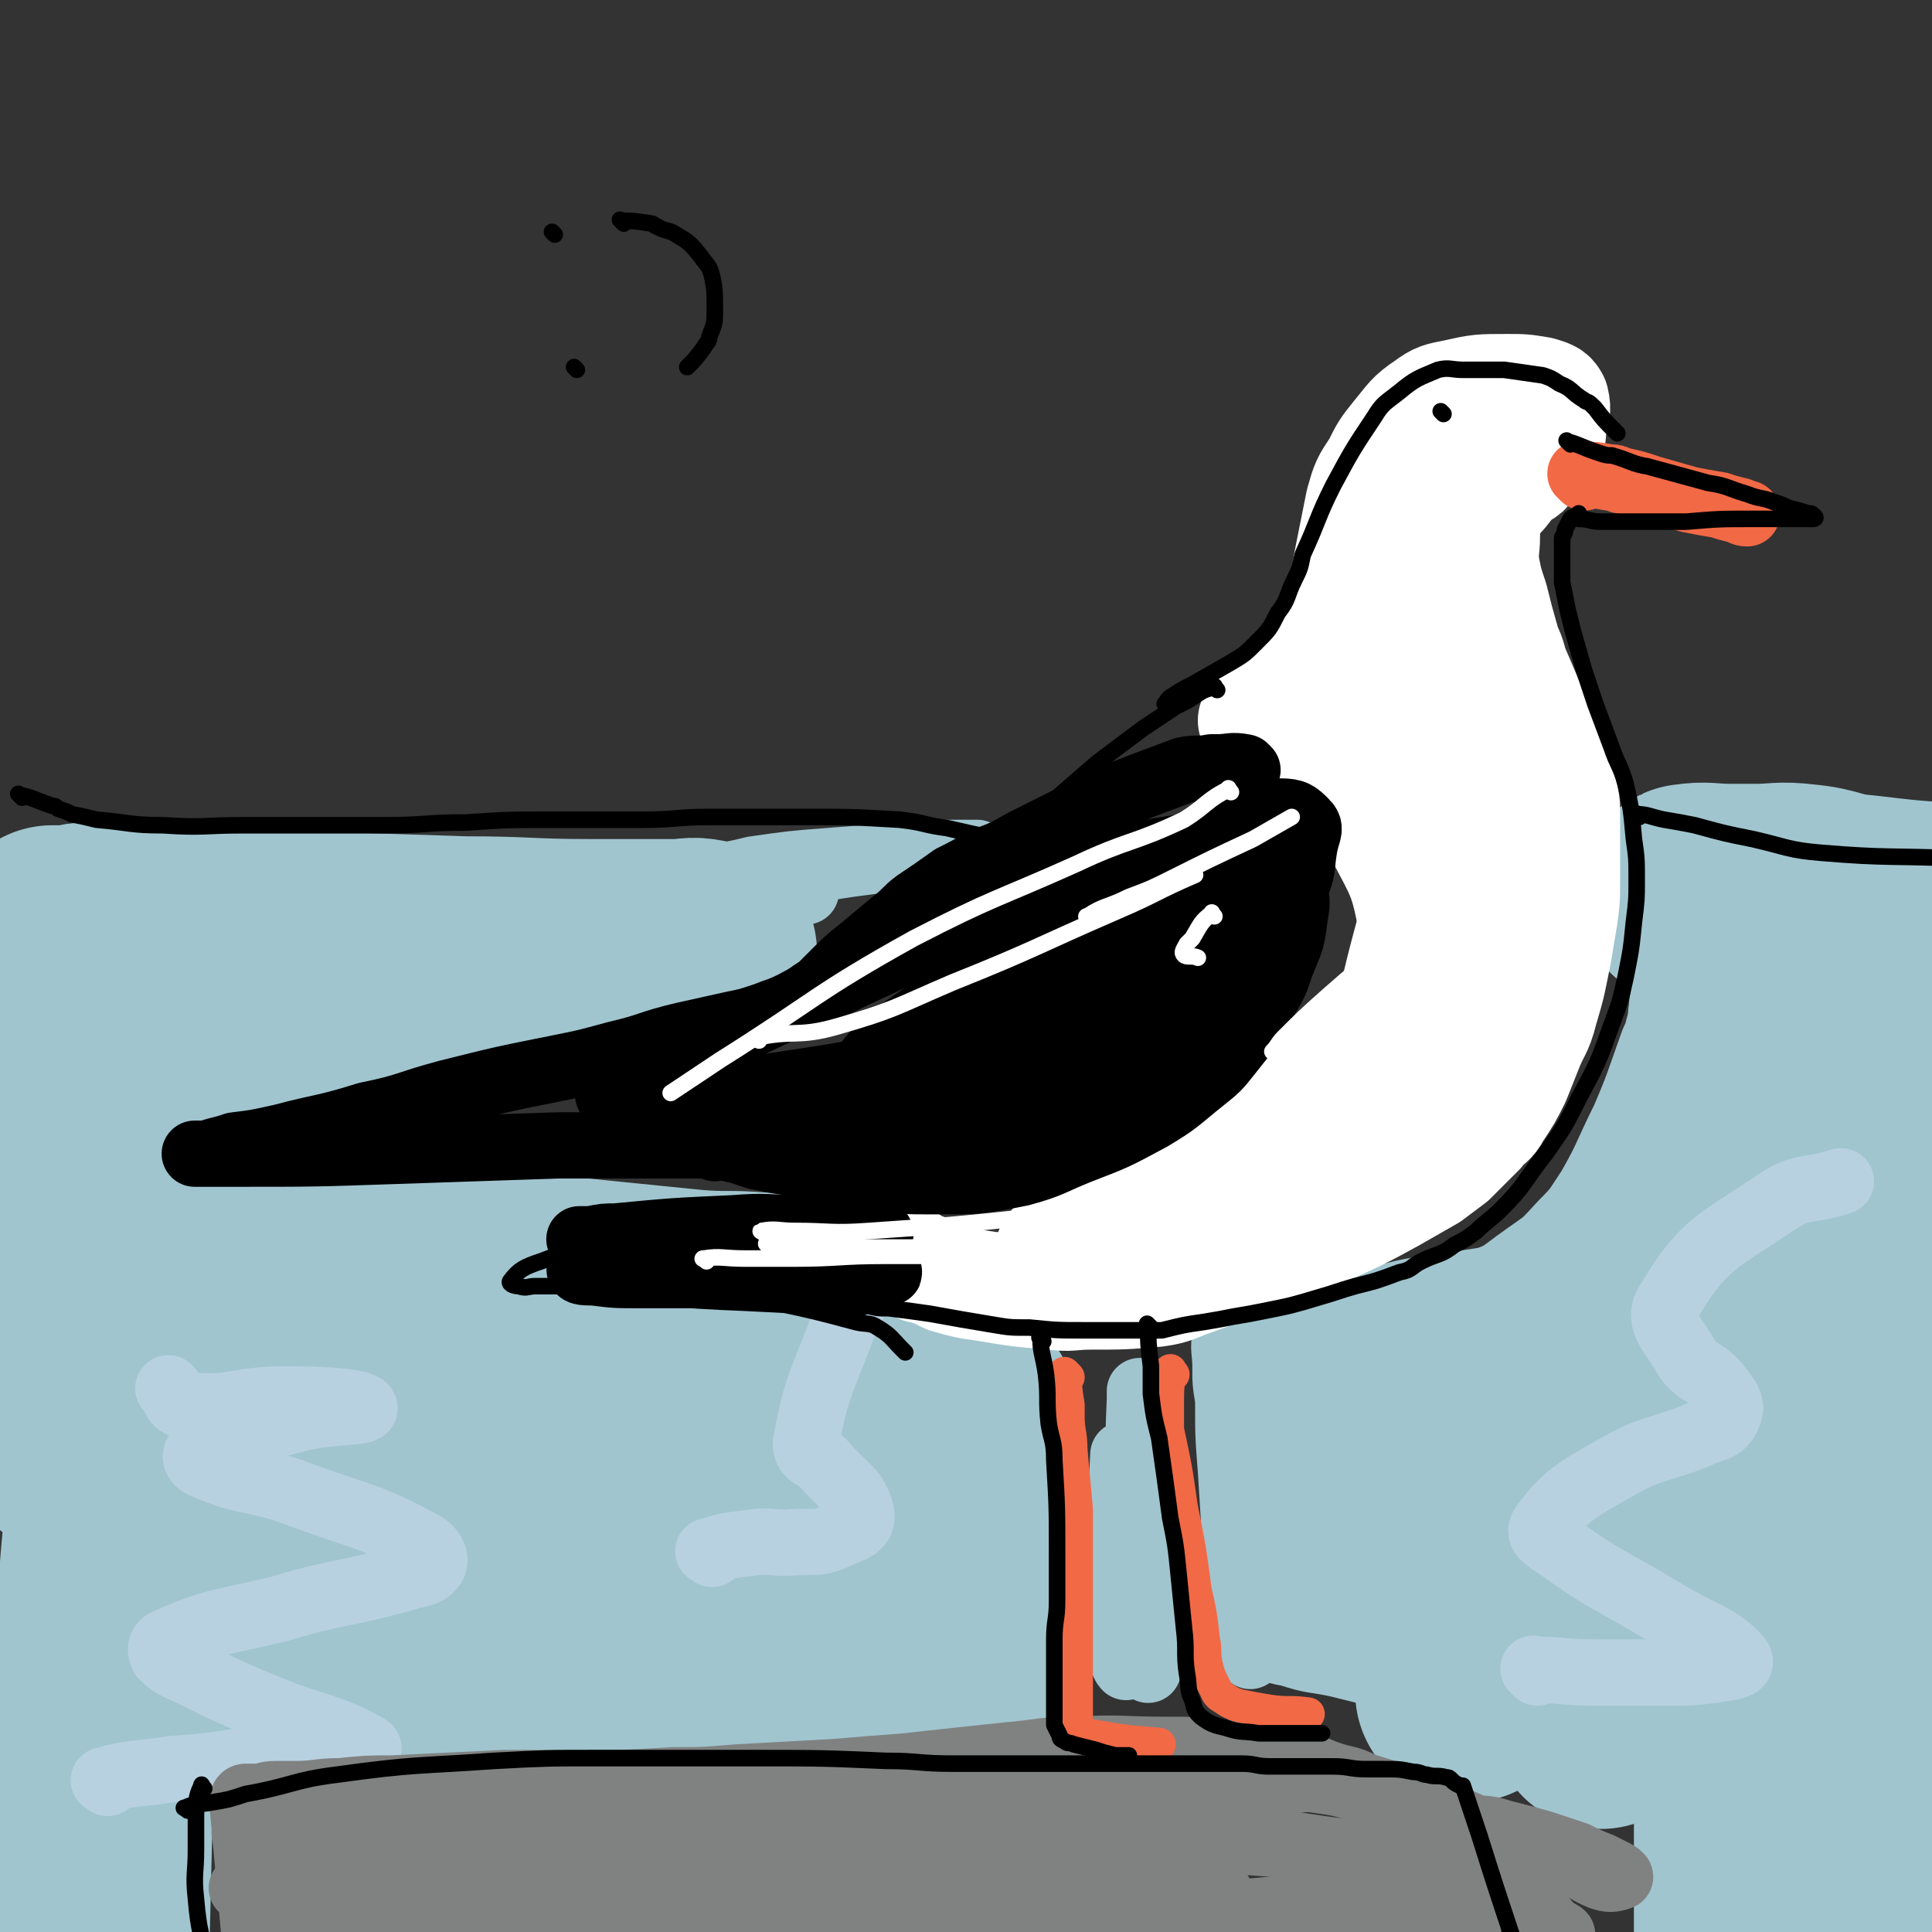 <svg viewBox='0 0 700 700' version='1.1' xmlns='http://www.w3.org/2000/svg' xmlns:xlink='http://www.w3.org/1999/xlink'><rect x="0" y="0" width="700" height="700" fill="#333333" stroke="none"/><g fill='none' stroke='#A0C5CF' stroke-width='80' stroke-linecap='round' stroke-linejoin='round'><path d='M44,523c-1,-1 -1,-2 -1,-1 -1,7 0,8 -1,17 -1,23 -2,22 -3,45 -1,17 -1,17 -1,33 -1,42 -1,42 -2,84 0,20 0,20 0,40 0,4 0,4 0,8 '/><path d='M55,516c-1,-1 -2,-1 -1,-1 5,-1 6,0 12,0 9,0 9,0 17,1 26,1 26,3 53,3 64,-1 64,-2 128,-5 27,-1 27,-2 55,-3 '/><path d='M350,511c-1,-1 -1,-2 -1,-1 -1,5 0,6 0,13 0,9 0,9 0,18 0,12 0,12 1,25 0,6 0,6 1,12 1,5 1,5 2,10 0,4 0,4 0,8 0,2 1,2 0,4 -2,3 -2,4 -6,5 -17,7 -17,8 -35,11 -37,6 -37,6 -74,7 -26,1 -26,0 -52,-2 -31,-2 -31,-4 -62,-7 -15,-1 -15,-1 -29,-2 -8,-1 -8,-1 -15,-1 -4,0 -5,0 -9,0 0,0 0,-1 1,-1 27,-3 28,-3 55,-6 51,-6 51,-6 102,-12 45,-6 45,-6 90,-12 9,-1 9,-1 18,-2 4,0 9,-1 7,-1 -7,-1 -12,-2 -25,-2 -59,1 -60,1 -119,5 -38,2 -38,5 -76,8 -19,1 -19,1 -38,1 -3,0 -5,1 -5,-1 0,-1 1,-4 4,-4 32,-9 33,-9 66,-14 26,-4 26,-2 51,-4 6,-1 13,-1 11,-1 -6,-1 -13,-2 -26,-2 -36,1 -36,2 -73,4 -7,0 -7,1 -14,1 -2,0 -2,0 -4,0 '/></g>
<g fill='none' stroke='#A0C5CF' stroke-width='24' stroke-linecap='round' stroke-linejoin='round'><path d='M416,605c-1,-1 -1,-1 -1,-1 -1,-6 0,-6 0,-12 0,-7 0,-7 0,-14 0,-7 0,-7 0,-15 0,-13 0,-13 -1,-26 0,-9 -1,-9 -1,-18 0,-4 0,-4 0,-7 0,-3 0,-3 0,-6 0,-1 0,-2 0,-2 0,0 0,2 0,3 -1,21 0,21 -1,42 -1,18 -1,18 -2,36 0,4 -1,4 -1,9 0,3 0,3 0,6 0,2 0,3 -1,4 0,0 -1,-1 -1,-2 -1,-5 -1,-5 -1,-10 -1,-11 -2,-11 -2,-22 1,-21 2,-21 3,-43 '/><path d='M445,486c-1,-1 -1,-2 -1,-1 -1,3 0,5 0,10 0,6 0,6 1,12 0,13 0,13 1,26 1,16 1,16 2,32 0,11 0,11 1,21 0,5 0,5 1,10 1,2 2,2 3,4 '/><path d='M455,596c-1,-1 -2,-2 -1,-1 5,1 6,3 13,4 9,3 9,2 18,4 12,3 12,3 24,6 20,4 20,4 41,8 7,2 7,2 14,3 16,2 16,2 31,4 3,0 3,0 7,0 '/><path d='M539,620c-1,-1 -2,-2 -1,-1 6,1 7,1 14,3 9,2 9,2 19,4 9,2 9,2 19,4 17,2 17,2 33,5 4,0 4,0 8,1 3,1 3,0 6,1 3,2 4,2 6,3 1,1 1,1 1,2 0,3 0,4 0,7 -1,20 -1,20 -3,40 -1,9 -1,9 -2,17 0,3 0,3 -1,7 0,2 -1,7 -1,5 -4,-18 -4,-23 -7,-46 -2,-18 -1,-18 -4,-36 0,-5 0,-6 -2,-10 -1,-1 -2,-1 -3,0 -7,40 -7,41 -13,82 -1,8 -1,8 -2,15 0,3 0,8 0,6 -1,-8 -1,-13 -2,-25 0,-14 0,-14 0,-27 0,-11 0,-11 0,-22 1,-14 1,-14 2,-28 '/></g>
<g fill='none' stroke='#A0C5CF' stroke-width='80' stroke-linecap='round' stroke-linejoin='round'><path d='M496,571c-1,-1 -1,-1 -1,-1 -4,-6 -4,-6 -7,-11 -1,-2 -2,-2 -2,-4 -2,-4 -2,-4 -2,-8 -1,-6 -2,-6 -1,-11 0,-3 0,-4 2,-5 9,-5 10,-6 21,-8 17,-3 17,-2 35,-3 3,0 3,0 6,0 '/><path d='M475,506c-1,-1 -2,-1 -1,-1 6,-2 8,-2 16,-4 7,-1 7,-1 15,-3 7,-1 7,-2 14,-3 14,-2 14,-2 27,-4 '/><path d='M475,524c-1,-1 -2,-1 -1,-1 5,-3 6,-3 13,-6 6,-3 6,-3 12,-5 8,-3 8,-3 16,-6 17,-8 17,-8 34,-16 9,-4 9,-4 17,-10 11,-8 11,-7 20,-17 8,-8 8,-9 14,-18 8,-14 7,-14 14,-28 6,-14 6,-15 11,-29 3,-6 2,-6 4,-12 2,-4 2,-4 3,-8 1,-4 1,-7 2,-9 0,-1 1,1 0,3 -10,61 -11,61 -22,121 -2,15 -2,15 -5,29 -1,4 -1,7 -2,8 0,1 0,-2 0,-4 1,-20 0,-20 3,-41 3,-25 4,-25 9,-50 3,-12 3,-12 6,-25 2,-6 2,-6 4,-12 1,-4 1,-4 2,-8 1,-6 0,-6 1,-12 0,-3 1,-3 1,-7 0,-5 0,-5 0,-10 0,-4 0,-4 0,-7 0,-3 -1,-3 -1,-6 0,-2 0,-2 0,-3 '/><path d='M613,325c-1,-1 -2,-1 -1,-1 6,-1 7,0 15,0 5,0 5,0 9,0 8,0 9,-1 17,0 11,1 10,3 22,4 17,2 17,2 34,3 '/><path d='M670,341c-1,-1 -1,-2 -1,-1 -1,10 -1,11 -1,22 0,18 -1,18 -1,36 0,44 0,44 0,89 -1,80 -1,80 -2,160 -1,35 -1,35 -2,69 0,8 -1,23 -1,17 -1,-26 -1,-40 -1,-81 0,-81 0,-81 1,-163 0,-68 0,-68 1,-137 0,-8 2,-21 1,-15 -8,43 -12,56 -19,113 -10,84 -9,84 -16,168 -1,7 0,7 0,14 0,0 0,0 0,0 -3,-54 -2,-54 -6,-108 -1,-14 -1,-14 -3,-27 -1,-8 -2,-20 -4,-15 -13,28 -15,40 -26,81 -7,24 -5,25 -9,50 0,4 -1,12 -1,9 -1,-43 0,-51 0,-102 0,-14 4,-28 0,-28 -5,1 -11,14 -18,30 -14,31 -13,32 -24,64 -4,13 -4,14 -7,27 0,0 1,0 1,0 10,-32 10,-32 20,-63 3,-9 4,-9 7,-17 '/><path d='M256,345c-1,-1 -1,-1 -1,-1 -5,-1 -5,0 -10,0 -4,0 -4,0 -8,0 -12,0 -12,0 -23,0 -23,0 -23,-1 -46,-1 -31,-1 -31,-1 -61,-2 -13,-1 -13,-1 -26,-2 -11,-1 -11,-1 -22,-1 -5,0 -5,0 -10,0 -6,0 -6,0 -12,0 -3,0 -3,0 -6,0 -2,0 -2,1 -5,1 -3,0 -3,0 -5,0 -1,0 -1,0 -2,0 '/><path d='M26,359c-1,-1 -1,-2 -1,-1 -1,3 0,4 0,9 0,7 0,7 0,13 0,16 0,16 0,32 0,30 0,30 0,61 0,14 0,14 0,29 0,5 0,5 0,10 0,5 1,5 1,10 0,1 0,1 0,2 '/><path d='M33,481c-1,-1 -2,-2 -1,-1 9,0 10,1 21,3 11,1 11,1 23,2 21,3 21,3 42,4 32,3 32,2 64,5 20,2 20,2 41,4 7,1 7,1 14,1 9,0 9,0 18,0 '/><path d='M124,460c-1,-1 -2,-1 -1,-1 7,-1 8,0 16,0 10,1 10,2 20,3 16,1 16,1 33,3 29,3 29,3 59,6 12,1 12,0 24,1 4,0 3,1 7,1 2,0 6,0 5,0 -7,0 -11,0 -21,0 -30,0 -30,0 -61,0 -14,0 -14,1 -29,0 -25,-2 -25,-2 -51,-5 -18,-2 -18,-2 -36,-4 -10,-1 -10,0 -21,-1 -7,-1 -7,0 -15,-1 -2,-1 -1,-1 -3,-2 '/><path d='M42,378c-1,-1 -2,-1 -1,-1 7,-2 8,-2 16,-3 10,-1 10,-2 19,-3 10,-2 10,-1 19,-3 25,-5 25,-6 50,-12 2,0 2,0 3,-1 '/></g>
<g fill='none' stroke='#A0C5CF' stroke-width='24' stroke-linecap='round' stroke-linejoin='round'><path d='M254,321c-1,-1 -2,-1 -1,-1 4,-2 5,-2 11,-3 5,-1 5,-1 9,-2 14,-2 14,-2 27,-3 13,-1 13,-1 25,-2 7,-1 7,-1 14,-1 3,0 3,0 6,0 3,0 3,0 7,0 1,0 2,0 2,0 -1,0 -2,0 -3,0 -6,0 -6,0 -12,0 -16,2 -16,2 -31,4 -19,3 -19,2 -38,5 -4,1 -4,1 -8,2 -3,0 -3,-1 -6,0 -1,0 -2,1 -1,2 2,2 3,2 5,3 6,1 7,1 13,1 9,-1 9,-1 19,-3 '/></g>
<g fill='none' stroke='#B8D1E1' stroke-width='24' stroke-linecap='round' stroke-linejoin='round'><path d='M39,646c-1,-1 -2,-1 -1,-1 10,-3 12,-2 24,-4 13,-1 13,-1 26,-3 12,-1 12,0 24,-1 8,-1 8,-1 16,-2 3,-1 7,-1 5,-2 -14,-8 -19,-7 -38,-15 -12,-5 -12,-5 -24,-11 -6,-3 -8,-3 -12,-7 -1,-2 -1,-4 1,-5 18,-8 20,-7 41,-12 23,-7 24,-5 48,-12 4,-1 6,-1 8,-4 1,-2 0,-5 -3,-7 -20,-11 -22,-10 -44,-18 -18,-7 -20,-4 -36,-11 -3,-1 -4,-4 -2,-5 15,-8 18,-7 36,-12 12,-3 25,-2 24,-4 -1,-2 -14,-3 -28,-3 -19,0 -20,4 -37,2 -4,0 -3,-3 -6,-6 '/><path d='M557,606c-1,-1 -2,-2 -1,-1 10,0 11,1 23,1 12,0 12,0 25,0 9,0 9,0 17,-1 5,-1 11,-1 9,-4 -7,-8 -14,-9 -27,-17 -20,-12 -21,-11 -39,-24 -3,-2 -7,-4 -5,-7 8,-11 12,-13 26,-21 14,-8 15,-6 30,-12 6,-3 9,-2 11,-7 2,-4 0,-6 -3,-10 -5,-7 -9,-5 -13,-13 -5,-8 -10,-12 -5,-19 12,-20 17,-21 38,-35 10,-7 12,-4 24,-8 '/><path d='M258,563c-1,-1 -2,-1 -1,-1 6,-2 7,-2 15,-3 6,-1 7,0 13,0 10,-1 11,1 19,-3 5,-2 9,-3 8,-8 -2,-8 -6,-9 -13,-17 -3,-4 -7,-3 -7,-8 4,-23 7,-24 15,-47 1,-3 2,-3 3,-5 '/></g>
<g fill='none' stroke='#808282' stroke-width='24' stroke-linecap='round' stroke-linejoin='round'><path d='M90,665c-1,-1 -2,-1 -1,-1 4,-2 6,-1 12,-2 4,0 4,0 7,0 18,-1 18,-1 35,-2 15,0 15,0 30,0 12,0 12,0 24,1 17,1 17,2 33,3 10,1 10,1 20,1 15,1 15,2 30,2 14,0 14,0 28,0 8,0 8,0 16,-1 11,-1 11,-1 21,-4 11,-2 11,-3 22,-6 8,-1 8,-1 15,-2 11,-3 11,-3 21,-5 12,-2 12,-2 24,-3 8,-1 8,-1 16,-1 12,0 12,0 23,0 6,0 6,-1 12,0 7,1 7,1 14,3 6,1 6,1 11,4 6,2 6,3 12,7 6,3 6,3 11,7 7,5 7,5 14,10 5,5 4,5 9,10 3,3 3,3 6,5 5,4 4,5 9,9 1,1 1,0 2,1 '/><path d='M516,660c-1,-1 -2,-2 -1,-1 7,0 8,1 17,3 6,1 6,0 12,2 8,2 8,2 15,4 6,2 6,2 12,4 4,2 4,2 9,4 2,1 2,1 4,2 2,1 2,1 3,2 0,0 0,0 0,0 -3,1 -4,1 -7,0 -5,-2 -5,-3 -10,-5 -17,-6 -17,-6 -34,-12 -9,-4 -9,-4 -17,-7 -12,-5 -12,-5 -25,-9 -6,-3 -6,-2 -12,-4 -6,-2 -6,-3 -12,-4 -13,-3 -13,-3 -26,-4 -11,-1 -11,-1 -21,-1 -17,0 -17,-1 -34,0 -12,0 -12,1 -24,2 -19,2 -19,2 -37,4 -13,1 -13,1 -25,2 -18,1 -18,1 -36,2 -12,1 -12,1 -23,1 -17,1 -17,1 -34,1 -14,0 -14,0 -27,0 -21,1 -21,1 -41,2 -9,0 -9,0 -19,1 -8,0 -8,1 -16,1 -4,0 -4,0 -7,0 -4,0 -4,1 -7,1 -2,0 -3,0 -4,0 -1,0 -1,1 -1,1 0,2 0,2 0,3 2,22 2,22 4,44 3,21 1,21 6,41 5,22 7,21 13,42 '/><path d='M90,660c-1,-1 -2,-2 -1,-1 10,1 12,2 24,4 13,1 13,1 26,2 50,3 50,4 101,7 39,2 40,1 79,2 10,0 10,0 19,0 6,0 13,0 11,0 -2,0 -9,0 -17,2 -67,8 -67,10 -133,17 -25,3 -25,1 -50,1 -16,0 -16,1 -33,0 -2,0 -7,-2 -5,-2 9,-1 14,0 27,0 73,0 73,1 147,0 37,0 37,-1 75,-2 28,-1 28,0 55,-1 '/><path d='M89,685c-1,-1 -2,-1 -1,-1 4,-2 5,-1 10,-2 13,-2 13,-3 26,-3 53,-3 53,-4 107,-4 56,0 56,2 113,5 27,2 27,2 54,4 19,1 19,1 37,2 4,0 4,0 7,0 '/><path d='M266,658c-1,-1 -2,-1 -1,-1 5,-1 6,0 12,0 12,0 12,0 25,0 50,3 50,3 101,7 29,2 29,2 58,4 24,3 24,3 47,6 5,1 5,1 10,1 '/><path d='M404,659c-1,-1 -2,-2 -1,-1 5,0 6,0 13,1 12,2 12,2 23,4 24,4 24,5 48,8 22,3 22,2 44,5 '/><path d='M368,693c-1,-1 -2,-2 -1,-1 13,0 14,0 28,1 16,1 17,2 33,1 28,-1 28,-2 55,-4 2,0 2,-1 5,-1 '/><path d='M459,696c-1,-1 -2,-1 -1,-1 6,-1 7,0 14,0 8,0 8,0 16,0 14,0 14,0 29,0 '/><path d='M487,694c-1,-1 -2,-2 -1,-1 4,0 5,1 11,2 4,1 4,0 8,1 8,1 8,1 16,2 6,0 6,0 11,0 '/></g>
<g fill='none' stroke='#F26946' stroke-width='12' stroke-linecap='round' stroke-linejoin='round'><path d='M387,499c-1,-1 -2,-2 -1,-1 0,4 0,5 1,11 0,2 0,2 0,4 0,6 1,6 1,12 1,11 1,11 2,22 0,9 0,9 0,18 0,4 0,4 0,8 0,5 0,5 0,11 0,6 0,6 0,11 0,3 0,3 0,7 0,4 0,4 0,9 0,2 0,2 0,4 0,3 0,3 0,6 0,1 0,1 0,3 0,0 0,1 0,1 0,1 0,1 1,2 2,1 3,2 5,2 12,2 12,2 24,3 '/><path d='M425,498c-1,-1 -1,-2 -1,-1 -1,5 -1,6 -1,13 0,4 0,4 0,8 3,14 3,14 5,28 3,15 3,15 5,30 2,9 2,9 3,18 1,4 0,4 1,9 1,4 1,4 3,8 1,2 1,3 3,4 3,2 3,2 6,3 5,1 5,1 11,2 7,1 7,0 14,1 '/></g>
<g fill='none' stroke='#FFFFFF' stroke-width='40' stroke-linecap='round' stroke-linejoin='round'><path d='M325,454c-1,-1 -2,-2 -1,-1 3,2 4,3 9,6 1,1 1,0 3,1 3,1 3,1 7,3 7,2 7,2 14,3 12,2 12,2 24,3 7,1 7,0 14,0 12,0 12,0 24,-1 7,-1 7,-2 13,-4 11,-4 11,-4 21,-8 8,-3 8,-3 15,-7 17,-8 17,-8 33,-16 '/><path d='M452,454c-1,-1 -2,-1 -1,-1 4,-1 5,0 11,0 3,0 3,-1 6,-2 7,-3 7,-3 14,-6 11,-5 11,-5 22,-11 7,-4 7,-4 14,-8 4,-3 4,-3 8,-6 5,-5 5,-5 10,-10 3,-4 4,-3 6,-7 4,-6 4,-6 7,-12 2,-5 2,-5 4,-10 3,-8 4,-7 6,-15 3,-10 3,-11 5,-21 1,-6 1,-6 2,-12 1,-7 1,-7 1,-13 0,-6 0,-6 0,-12 0,-6 0,-6 0,-13 0,-4 0,-4 -1,-8 -1,-7 -1,-7 -3,-13 -1,-4 -1,-4 -3,-8 -3,-6 -3,-5 -6,-11 -3,-7 -3,-7 -6,-14 -1,-5 -2,-5 -3,-9 -2,-7 -2,-7 -4,-15 -2,-6 -2,-6 -3,-11 -1,-6 0,-6 0,-12 0,-5 0,-5 1,-9 1,-3 2,-2 4,-5 3,-3 3,-4 6,-7 2,-2 3,-1 5,-4 3,-4 4,-4 7,-9 1,-2 1,-3 1,-6 1,-4 2,-5 1,-9 -1,-2 -2,-2 -5,-3 -6,-1 -6,-1 -12,-1 -10,0 -10,0 -19,2 -5,1 -6,1 -10,4 -6,4 -6,5 -11,11 -4,5 -4,5 -7,11 -4,6 -4,6 -6,13 -2,10 -2,10 -4,20 -1,4 0,5 -1,9 -1,6 0,6 -2,11 -2,5 -2,4 -5,8 -3,4 -3,4 -6,8 -6,6 -6,6 -12,12 -3,3 -3,3 -6,7 -2,2 -1,2 -3,4 '/><path d='M525,169c-1,-1 -1,-2 -1,-1 -3,4 -3,5 -5,11 -2,5 -2,5 -4,9 -6,12 -6,12 -10,25 -6,14 -6,14 -11,28 -2,6 -2,6 -3,12 -2,5 -2,5 -3,10 -1,4 0,4 0,7 0,4 -1,5 1,8 5,8 7,7 13,14 '/><path d='M478,267c-1,-1 -2,-2 -1,-1 1,4 1,5 4,10 1,2 2,2 3,3 8,12 10,11 16,23 8,15 9,16 12,32 2,16 3,18 -2,33 -5,15 -7,15 -17,27 -13,15 -14,14 -29,27 -8,8 -8,8 -18,14 -4,3 -4,3 -8,5 -6,3 -6,3 -12,5 -2,1 -2,0 -4,1 '/><path d='M436,420c-1,-1 -1,-2 -1,-1 -6,2 -6,2 -12,5 -4,2 -4,1 -8,3 -11,7 -11,7 -22,14 -5,4 -6,4 -10,9 -2,2 -4,5 -2,4 12,-4 16,-4 30,-13 33,-23 33,-24 65,-50 14,-11 14,-12 27,-24 5,-5 5,-6 10,-11 5,-5 5,-5 10,-10 3,-3 2,-4 5,-6 2,-2 5,-4 5,-3 -2,4 -5,7 -9,14 -9,16 -9,16 -18,32 -4,5 -7,13 -7,11 -1,-6 2,-14 5,-27 7,-32 9,-32 16,-64 6,-28 5,-28 10,-55 1,-7 1,-7 2,-14 1,-5 1,-12 1,-9 -2,16 -2,24 -5,47 -3,35 -3,35 -6,70 -1,16 -2,16 -3,32 0,3 -1,8 0,7 2,-4 4,-8 5,-17 5,-35 7,-36 8,-71 0,-18 -3,-18 -5,-35 -1,-9 -2,-8 -3,-17 0,-4 0,-4 0,-8 0,-1 0,-1 0,-2 '/></g>
<g fill='none' stroke='#F26946' stroke-width='24' stroke-linecap='round' stroke-linejoin='round'><path d='M574,173c-1,-1 -2,-2 -1,-1 4,0 5,0 10,1 2,0 2,0 4,1 5,1 5,1 11,3 7,2 7,2 14,4 5,1 5,1 11,2 3,1 3,1 7,2 1,0 1,1 3,1 '/></g>
<g fill='none' stroke='#000000' stroke-width='24' stroke-linecap='round' stroke-linejoin='round'><path d='M452,279c-1,-1 -1,-1 -1,-1 -5,-1 -5,0 -10,0 -1,0 -1,0 -2,0 -5,1 -5,0 -10,1 -8,3 -8,3 -16,6 -5,2 -5,2 -11,4 -6,2 -6,3 -11,6 -6,3 -6,3 -12,6 -4,2 -4,2 -8,4 -7,4 -7,4 -15,7 -5,3 -5,3 -11,6 -7,5 -7,5 -13,9 -4,3 -4,4 -8,7 -6,5 -6,5 -12,10 -5,4 -5,4 -10,9 -2,2 -2,2 -5,5 -5,3 -4,3 -9,6 -5,2 -6,2 -11,4 -6,2 -6,2 -11,3 -9,2 -9,2 -18,4 -13,3 -12,4 -25,7 -11,3 -11,3 -21,5 -20,4 -20,4 -40,9 -15,4 -14,5 -29,8 -16,5 -16,4 -31,8 -9,2 -9,2 -17,3 -3,1 -3,1 -7,2 -3,1 -3,1 -7,1 0,0 -1,0 0,0 6,0 7,0 14,0 29,0 29,0 58,-1 30,-1 30,-1 59,-2 14,0 14,0 28,0 14,0 14,0 28,0 9,0 9,0 17,0 7,0 7,1 14,1 2,0 2,0 4,0 '/><path d='M259,416c-1,-1 -2,-2 -1,-1 3,0 5,1 10,2 3,1 3,1 6,2 10,2 10,2 20,3 10,2 10,3 20,4 13,2 13,2 25,2 16,0 16,0 31,-3 11,-3 11,-4 21,-8 13,-5 13,-5 26,-12 10,-6 9,-6 19,-14 5,-4 5,-4 9,-9 8,-10 8,-10 14,-21 3,-5 3,-5 5,-11 3,-8 4,-8 5,-17 1,-6 1,-6 0,-12 -1,-4 -1,-4 -4,-6 -8,-5 -9,-6 -18,-7 -18,-2 -19,-1 -37,2 -14,2 -13,4 -27,9 -17,7 -16,7 -33,15 -20,9 -20,10 -40,19 -12,6 -12,5 -23,11 -17,8 -17,8 -34,16 -11,5 -11,6 -22,11 -4,2 -4,1 -7,3 -2,1 -5,3 -3,3 24,0 28,1 56,-3 32,-5 32,-4 63,-14 37,-11 36,-13 71,-27 12,-4 12,-5 24,-10 3,-2 5,-2 6,-4 1,-1 0,-3 -1,-3 -31,7 -32,6 -62,18 -29,11 -28,13 -55,29 -6,3 -6,4 -10,9 -1,1 -1,3 1,3 18,0 21,2 39,-5 26,-10 25,-13 49,-29 9,-6 8,-7 16,-15 7,-6 8,-6 13,-14 3,-4 5,-7 3,-11 -2,-4 -6,-6 -11,-4 -47,23 -49,24 -93,54 -16,11 -15,14 -27,30 -2,2 -4,6 -1,6 26,-1 32,1 60,-8 35,-13 34,-17 67,-37 10,-7 10,-7 18,-16 6,-6 6,-7 9,-14 2,-5 2,-7 0,-10 -2,-3 -5,-5 -9,-3 -24,12 -27,11 -47,30 -13,12 -12,15 -19,31 -4,9 -10,19 -4,19 12,2 22,-3 38,-14 19,-12 18,-15 33,-32 11,-13 12,-13 20,-29 5,-9 3,-10 5,-19 1,-4 2,-5 0,-7 -3,-3 -4,-4 -9,-4 -10,1 -11,1 -20,6 -13,9 -15,9 -24,21 -8,11 -7,13 -11,26 -1,4 -2,5 0,7 3,4 6,5 10,4 10,-3 11,-5 19,-12 4,-3 3,-4 5,-8 2,-4 5,-8 2,-9 -5,-1 -10,-1 -17,5 -29,22 -30,23 -55,51 -13,15 -11,17 -20,35 -2,3 -4,7 -2,7 4,0 8,-1 13,-6 18,-14 17,-15 33,-31 8,-8 8,-8 16,-16 5,-5 5,-5 9,-10 2,-3 2,-3 4,-6 '/><path d='M319,447c-1,-1 -1,-1 -1,-1 -7,-1 -7,-1 -14,-1 -7,0 -7,0 -13,0 -13,0 -13,-1 -25,0 -22,1 -22,1 -43,3 -4,0 -4,0 -9,1 -2,0 -5,0 -4,0 1,1 5,1 10,2 20,2 20,2 40,4 20,1 20,1 40,3 5,0 5,1 10,1 4,1 4,0 8,1 2,0 5,1 4,1 -5,0 -8,0 -16,0 -25,0 -25,1 -50,1 -12,0 -12,0 -25,0 -8,0 -8,0 -16,-1 -3,0 -5,0 -5,-1 1,0 4,0 7,0 27,1 27,2 53,3 20,1 20,1 40,2 '/></g>
<g fill='none' stroke='#FFFFFF' stroke-width='6' stroke-linecap='round' stroke-linejoin='round'><path d='M256,457c-1,-1 -2,-1 -1,-1 6,-1 7,0 15,0 8,0 8,0 17,0 17,0 17,-1 34,-1 26,0 26,0 51,0 '/><path d='M279,452c-1,-1 -2,-2 -1,-1 10,0 11,1 22,1 16,0 16,0 33,0 23,-2 23,-2 46,-4 9,-1 9,-1 18,-2 '/><path d='M277,447c-1,-1 -2,-1 -1,-1 5,-1 6,0 12,0 13,0 13,1 27,0 29,-2 29,-2 58,-5 2,0 2,0 3,0 '/><path d='M446,287c-1,-1 -1,-2 -1,-1 -8,4 -8,6 -16,11 -19,9 -20,7 -39,16 -29,13 -30,12 -59,27 -36,20 -35,22 -70,44 -9,6 -9,6 -18,12 '/><path d='M275,377c-1,-1 -2,-1 -1,-1 13,-3 15,0 29,-4 21,-6 21,-7 42,-16 30,-12 30,-13 60,-26 14,-6 14,-7 28,-13 '/><path d='M395,333c-1,-1 -2,-1 -1,-1 6,-4 7,-3 15,-7 8,-3 8,-3 16,-7 14,-7 14,-7 29,-14 7,-4 7,-4 14,-8 '/><path d='M440,332c-1,-1 -1,-2 -1,-1 -4,3 -4,4 -7,9 -1,1 -1,1 -2,2 -1,2 -2,3 -1,4 1,1 3,0 5,1 '/><path d='M528,316c-1,-1 -1,-2 -1,-1 -6,6 -5,8 -11,14 -16,17 -17,16 -34,31 -9,8 -9,8 -17,16 -2,2 -2,3 -4,5 '/></g>
<g fill='none' stroke='#000000' stroke-width='6' stroke-linecap='round' stroke-linejoin='round'><path d='M328,490c-1,-1 -1,-1 -1,-1 -4,-4 -4,-5 -9,-8 -3,-2 -4,-1 -8,-2 -15,-4 -15,-4 -29,-7 -14,-2 -14,-3 -28,-4 -21,-2 -21,-1 -42,-2 -8,0 -8,0 -17,0 -3,0 -3,1 -6,0 -2,0 -4,-1 -3,-2 3,-4 5,-5 11,-7 13,-5 13,-5 27,-8 16,-4 16,-3 32,-6 9,-1 9,-1 18,-2 '/><path d='M303,473c-1,-1 -2,-2 -1,-1 5,0 6,0 12,1 4,1 4,1 8,1 8,1 8,1 15,2 11,2 11,2 23,4 6,1 6,1 13,1 10,1 10,1 20,1 10,0 10,0 20,0 4,0 4,0 8,0 8,-2 8,-2 15,-3 6,-1 6,-1 11,-2 6,-1 6,-1 11,-2 10,-2 10,-2 20,-5 7,-2 6,-2 13,-4 8,-2 8,-2 16,-5 5,-1 4,-2 8,-4 6,-3 7,-2 12,-6 4,-2 4,-2 8,-5 4,-4 5,-4 9,-8 9,-9 8,-10 16,-20 7,-10 7,-10 12,-20 7,-13 7,-13 12,-27 3,-8 3,-8 5,-17 2,-10 2,-10 3,-20 1,-8 1,-8 1,-15 0,-8 0,-8 -1,-15 -1,-11 -1,-11 -3,-20 -2,-7 -3,-7 -5,-13 -3,-8 -3,-8 -6,-16 -2,-6 -2,-6 -4,-12 -2,-7 -2,-7 -4,-14 -1,-4 -1,-4 -2,-8 -1,-5 -1,-5 -2,-10 0,-2 0,-2 0,-5 0,-2 0,-2 0,-5 0,-3 0,-3 0,-6 0,-1 1,-1 1,-3 1,-2 1,-2 2,-4 1,-1 2,-1 3,-2 '/><path d='M523,150c-1,-1 -1,-1 -1,-1 '/><path d='M586,157c-1,-1 -1,-1 -1,-1 -4,-4 -4,-4 -7,-8 -1,-1 -1,-1 -1,-1 -2,-2 -2,-1 -3,-2 -5,-3 -4,-4 -9,-6 -3,-2 -3,-2 -6,-3 -7,-1 -7,-1 -14,-2 -8,0 -8,0 -15,0 -4,0 -5,-1 -9,0 -7,3 -8,3 -14,8 -5,4 -6,4 -9,9 -8,12 -8,12 -15,25 -6,12 -5,12 -11,25 -1,5 -1,5 -3,9 -3,6 -2,7 -6,12 -3,6 -3,6 -8,11 -4,4 -4,4 -9,7 -7,4 -7,4 -14,8 -4,2 -4,2 -7,4 -2,1 -2,2 -3,3 '/><path d='M569,161c-1,-1 -2,-2 -1,-1 4,1 5,2 11,4 3,1 3,1 5,1 7,2 7,3 13,4 11,3 11,3 22,6 7,1 7,2 14,4 5,2 5,1 10,3 3,1 3,1 5,2 4,1 4,1 7,2 1,0 2,0 2,1 1,0 1,1 0,1 -11,0 -11,0 -22,0 -12,0 -12,0 -24,1 -12,0 -12,0 -24,0 -4,0 -4,0 -7,0 -4,0 -4,-1 -8,-1 '/><path d='M378,486c-1,-1 -2,-2 -1,-1 0,5 1,6 2,13 1,9 0,9 1,18 1,6 2,6 2,13 1,17 1,17 1,34 0,8 0,8 0,17 0,7 -1,7 -1,14 0,3 0,3 0,7 0,4 0,4 0,8 0,2 0,2 0,4 0,2 0,2 0,4 0,2 0,2 0,4 0,1 0,1 0,2 0,1 0,1 0,2 1,2 1,2 2,4 0,1 0,1 2,2 1,1 1,0 3,1 4,1 4,1 8,2 3,1 3,1 7,2 2,0 2,0 5,0 '/><path d='M417,481c-1,-1 -2,-2 -1,-1 0,6 0,7 1,15 0,5 0,5 0,10 1,8 1,8 3,16 2,14 2,14 4,29 2,10 2,10 3,20 1,10 1,10 2,20 1,8 0,9 1,16 1,5 0,6 2,10 1,4 1,4 3,6 4,3 5,3 9,4 6,2 6,1 12,2 5,0 5,0 9,0 7,0 7,0 14,0 '/><path d='M441,250c-1,-1 -1,-2 -1,-1 -5,1 -5,2 -10,5 -2,1 -2,1 -4,2 -6,4 -6,4 -12,8 -8,6 -8,6 -16,12 -7,6 -7,6 -15,13 '/><path d='M201,85c-1,-1 -1,-1 -1,-1 '/><path d='M209,134c-1,-1 -1,-1 -1,-1 '/><path d='M226,81c-1,-1 -2,-2 -1,-1 4,0 5,0 11,1 1,0 1,1 2,1 3,2 4,1 7,3 5,3 5,3 9,8 2,3 3,3 4,7 1,5 1,6 1,12 0,5 0,5 -2,10 0,2 -1,2 -2,4 -3,4 -3,4 -6,7 0,0 0,0 0,0 '/><path d='M74,648c-1,-1 -1,-2 -1,-1 -2,4 -2,6 -2,12 0,5 0,5 0,11 0,9 -1,9 0,18 1,12 2,12 4,24 0,2 0,2 1,5 '/><path d='M68,656c-1,-1 -2,-1 -1,-1 4,-2 5,-1 10,-2 6,-1 6,-1 12,-3 17,-3 17,-5 33,-7 29,-4 29,-3 57,-5 19,-1 19,-1 37,-1 29,0 29,0 58,0 24,0 24,0 47,1 12,0 12,1 24,1 16,0 16,0 32,0 8,0 8,0 16,0 12,0 12,0 23,0 12,0 12,0 24,0 5,0 5,0 10,0 5,0 5,1 10,1 5,0 5,0 10,0 3,0 3,0 7,0 3,0 3,0 6,0 6,0 6,1 12,1 3,0 3,0 7,0 5,0 5,0 10,1 3,0 3,1 5,1 3,1 4,0 7,1 1,0 1,0 2,1 1,1 1,1 3,2 0,0 1,0 1,0 1,3 1,3 2,6 2,6 2,6 4,12 6,19 6,19 12,37 4,12 3,12 7,24 '/><path d='M8,289c-1,-1 -2,-2 -1,-1 5,1 6,2 12,4 1,0 1,0 2,1 3,1 3,1 5,2 5,1 5,1 9,2 12,1 12,2 24,2 15,1 15,0 29,0 16,0 16,0 31,0 10,0 10,0 21,0 14,0 14,-1 29,-1 15,-1 15,-1 30,-1 17,0 17,0 34,0 12,0 12,-1 24,-1 17,0 17,0 35,0 17,0 17,0 34,1 9,1 9,2 17,3 13,3 13,3 25,5 9,1 9,1 17,2 '/><path d='M594,296c-1,-1 -2,-2 -1,-1 4,0 5,1 10,2 6,1 6,1 11,2 11,3 11,3 21,5 13,3 13,4 25,5 24,2 25,1 49,2 '/></g>
</svg>